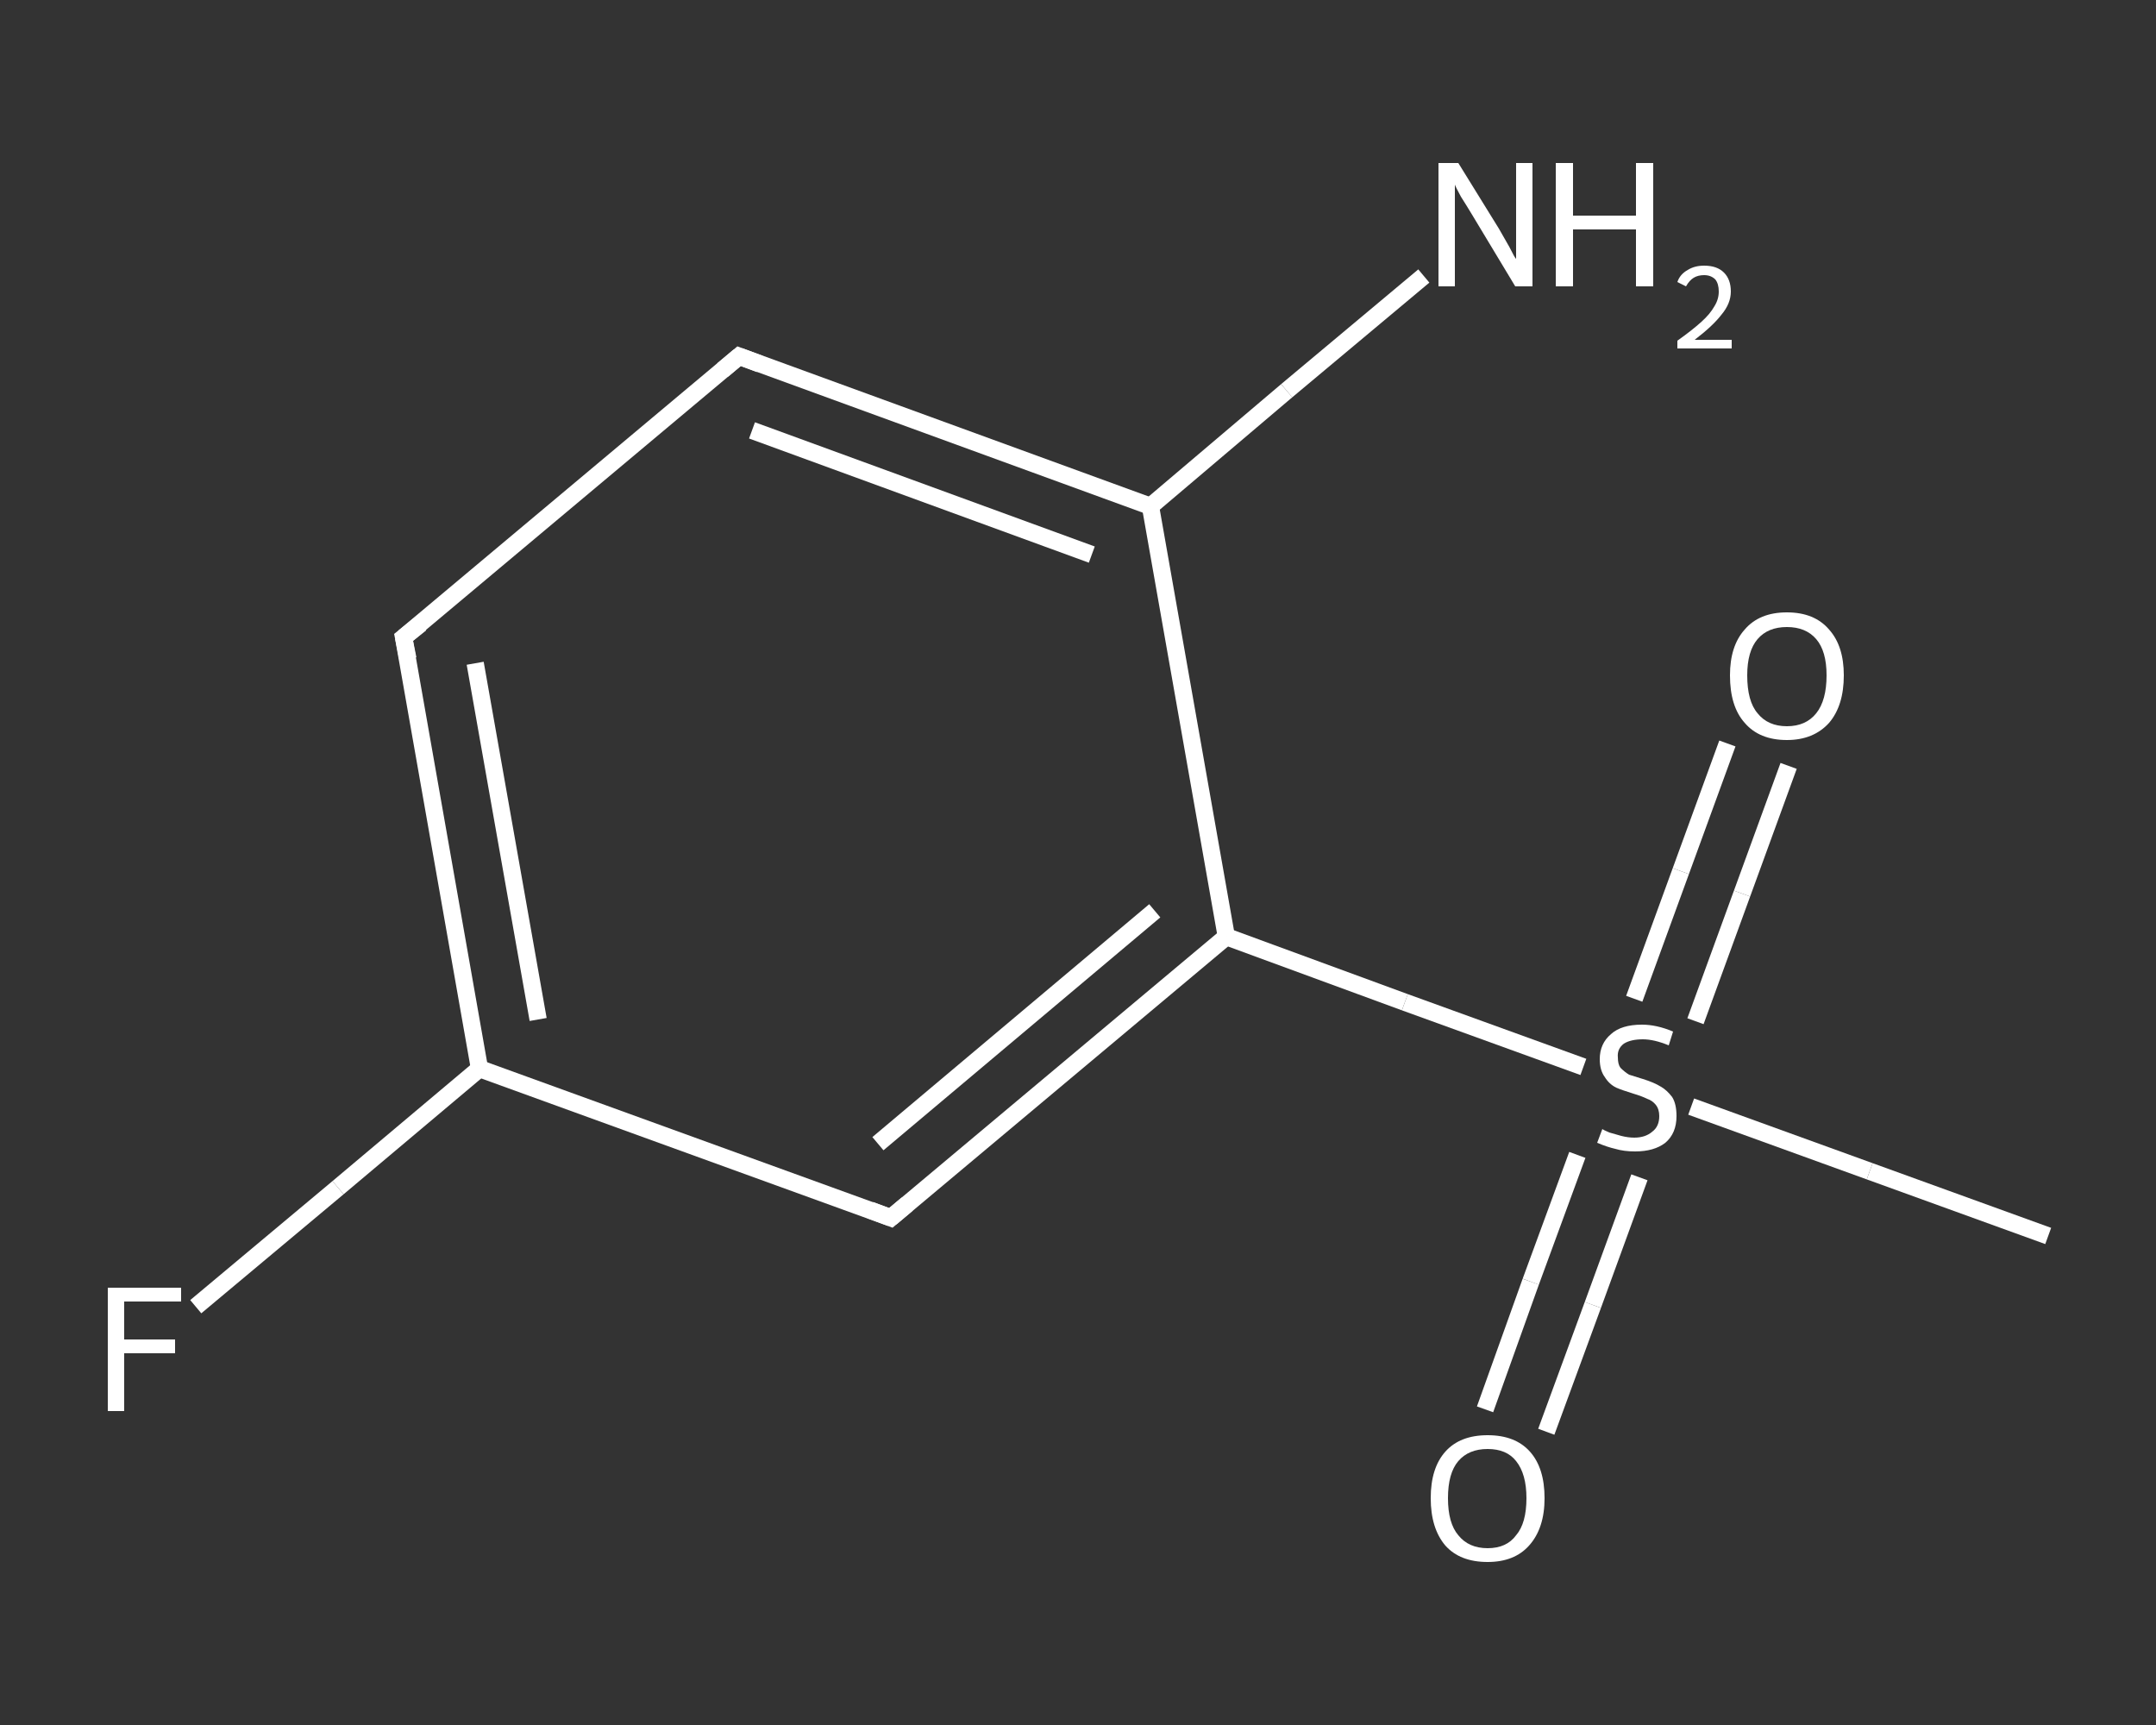 <?xml version='1.0' encoding='iso-8859-1'?>
<svg version='1.1' baseProfile='full'
              xmlns='http://www.w3.org/2000/svg'
                      xmlns:rdkit='http://www.rdkit.org/xml'
                      xmlns:xlink='http://www.w3.org/1999/xlink'
                  xml:space='preserve'
width='250px' height='200px' viewBox='0 0 250 200'>
<rect x="0" y="0" width="250" height="200" fill="#333333" stroke="none"/>
<!-- END OF HEADER -->
<rect style='opacity:1.0;fill:transparent;stroke:none' width='250.0' height='200.0' x='0.0' y='0.0'> </rect>
<path class='bond-0 atom-0 atom-1' d='M 237.5,143.3 L 216.8,135.8' style='fill:none;fill-rule:evenodd;stroke:#FFFFFF;stroke-width:2.0px;stroke-linecap:butt;stroke-linejoin:miter;stroke-opacity:1' />
<path class='bond-0 atom-0 atom-1' d='M 216.8,135.8 L 196.1,128.3' style='fill:none;fill-rule:evenodd;stroke:#FFFFFF;stroke-width:2.0px;stroke-linecap:butt;stroke-linejoin:miter;stroke-opacity:1' />
<path class='bond-1 atom-1 atom-2' d='M 196.6,118.4 L 202.0,103.6' style='fill:none;fill-rule:evenodd;stroke:#FFFFFF;stroke-width:2.0px;stroke-linecap:butt;stroke-linejoin:miter;stroke-opacity:1' />
<path class='bond-1 atom-1 atom-2' d='M 202.0,103.6 L 207.4,88.8' style='fill:none;fill-rule:evenodd;stroke:#FFFFFF;stroke-width:2.0px;stroke-linecap:butt;stroke-linejoin:miter;stroke-opacity:1' />
<path class='bond-1 atom-1 atom-2' d='M 189.5,115.8 L 194.9,101.0' style='fill:none;fill-rule:evenodd;stroke:#FFFFFF;stroke-width:2.0px;stroke-linecap:butt;stroke-linejoin:miter;stroke-opacity:1' />
<path class='bond-1 atom-1 atom-2' d='M 194.9,101.0 L 200.3,86.2' style='fill:none;fill-rule:evenodd;stroke:#FFFFFF;stroke-width:2.0px;stroke-linecap:butt;stroke-linejoin:miter;stroke-opacity:1' />
<path class='bond-2 atom-1 atom-3' d='M 182.9,133.9 L 177.5,148.6' style='fill:none;fill-rule:evenodd;stroke:#FFFFFF;stroke-width:2.0px;stroke-linecap:butt;stroke-linejoin:miter;stroke-opacity:1' />
<path class='bond-2 atom-1 atom-3' d='M 177.5,148.6 L 172.2,163.4' style='fill:none;fill-rule:evenodd;stroke:#FFFFFF;stroke-width:2.0px;stroke-linecap:butt;stroke-linejoin:miter;stroke-opacity:1' />
<path class='bond-2 atom-1 atom-3' d='M 190.1,136.5 L 184.7,151.3' style='fill:none;fill-rule:evenodd;stroke:#FFFFFF;stroke-width:2.0px;stroke-linecap:butt;stroke-linejoin:miter;stroke-opacity:1' />
<path class='bond-2 atom-1 atom-3' d='M 184.7,151.3 L 179.3,166.0' style='fill:none;fill-rule:evenodd;stroke:#FFFFFF;stroke-width:2.0px;stroke-linecap:butt;stroke-linejoin:miter;stroke-opacity:1' />
<path class='bond-3 atom-1 atom-4' d='M 183.6,123.7 L 162.9,116.2' style='fill:none;fill-rule:evenodd;stroke:#FFFFFF;stroke-width:2.0px;stroke-linecap:butt;stroke-linejoin:miter;stroke-opacity:1' />
<path class='bond-3 atom-1 atom-4' d='M 162.9,116.2 L 142.2,108.6' style='fill:none;fill-rule:evenodd;stroke:#FFFFFF;stroke-width:2.0px;stroke-linecap:butt;stroke-linejoin:miter;stroke-opacity:1' />
<path class='bond-4 atom-4 atom-5' d='M 142.2,108.6 L 103.3,141.2' style='fill:none;fill-rule:evenodd;stroke:#FFFFFF;stroke-width:2.0px;stroke-linecap:butt;stroke-linejoin:miter;stroke-opacity:1' />
<path class='bond-4 atom-4 atom-5' d='M 133.9,105.6 L 101.8,132.6' style='fill:none;fill-rule:evenodd;stroke:#FFFFFF;stroke-width:2.0px;stroke-linecap:butt;stroke-linejoin:miter;stroke-opacity:1' />
<path class='bond-5 atom-5 atom-6' d='M 103.3,141.2 L 55.6,123.9' style='fill:none;fill-rule:evenodd;stroke:#FFFFFF;stroke-width:2.0px;stroke-linecap:butt;stroke-linejoin:miter;stroke-opacity:1' />
<path class='bond-6 atom-6 atom-7' d='M 55.6,123.9 L 39.2,137.7' style='fill:none;fill-rule:evenodd;stroke:#FFFFFF;stroke-width:2.0px;stroke-linecap:butt;stroke-linejoin:miter;stroke-opacity:1' />
<path class='bond-6 atom-6 atom-7' d='M 39.2,137.7 L 22.7,151.5' style='fill:none;fill-rule:evenodd;stroke:#FFFFFF;stroke-width:2.0px;stroke-linecap:butt;stroke-linejoin:miter;stroke-opacity:1' />
<path class='bond-7 atom-6 atom-8' d='M 55.6,123.9 L 46.8,73.9' style='fill:none;fill-rule:evenodd;stroke:#FFFFFF;stroke-width:2.0px;stroke-linecap:butt;stroke-linejoin:miter;stroke-opacity:1' />
<path class='bond-7 atom-6 atom-8' d='M 62.4,118.2 L 55.1,76.9' style='fill:none;fill-rule:evenodd;stroke:#FFFFFF;stroke-width:2.0px;stroke-linecap:butt;stroke-linejoin:miter;stroke-opacity:1' />
<path class='bond-8 atom-8 atom-9' d='M 46.8,73.9 L 85.7,41.3' style='fill:none;fill-rule:evenodd;stroke:#FFFFFF;stroke-width:2.0px;stroke-linecap:butt;stroke-linejoin:miter;stroke-opacity:1' />
<path class='bond-9 atom-9 atom-10' d='M 85.7,41.3 L 133.4,58.7' style='fill:none;fill-rule:evenodd;stroke:#FFFFFF;stroke-width:2.0px;stroke-linecap:butt;stroke-linejoin:miter;stroke-opacity:1' />
<path class='bond-9 atom-9 atom-10' d='M 87.2,49.9 L 126.6,64.3' style='fill:none;fill-rule:evenodd;stroke:#FFFFFF;stroke-width:2.0px;stroke-linecap:butt;stroke-linejoin:miter;stroke-opacity:1' />
<path class='bond-10 atom-10 atom-11' d='M 133.4,58.7 L 149.2,45.3' style='fill:none;fill-rule:evenodd;stroke:#FFFFFF;stroke-width:2.0px;stroke-linecap:butt;stroke-linejoin:miter;stroke-opacity:1' />
<path class='bond-10 atom-10 atom-11' d='M 149.2,45.3 L 165.1,32.0' style='fill:none;fill-rule:evenodd;stroke:#FFFFFF;stroke-width:2.0px;stroke-linecap:butt;stroke-linejoin:miter;stroke-opacity:1' />
<path class='bond-11 atom-10 atom-4' d='M 133.4,58.7 L 142.2,108.6' style='fill:none;fill-rule:evenodd;stroke:#FFFFFF;stroke-width:2.0px;stroke-linecap:butt;stroke-linejoin:miter;stroke-opacity:1' />
<path d='M 105.2,139.6 L 103.3,141.2 L 100.9,140.3' style='fill:none;stroke:#FFFFFF;stroke-width:2.0px;stroke-linecap:butt;stroke-linejoin:miter;stroke-opacity:1;' />
<path d='M 47.3,76.4 L 46.8,73.9 L 48.8,72.3' style='fill:none;stroke:#FFFFFF;stroke-width:2.0px;stroke-linecap:butt;stroke-linejoin:miter;stroke-opacity:1;' />
<path d='M 83.8,42.9 L 85.7,41.3 L 88.1,42.2' style='fill:none;stroke:#FFFFFF;stroke-width:2.0px;stroke-linecap:butt;stroke-linejoin:miter;stroke-opacity:1;' />
<path class='atom-1' d='M 185.8 130.9
Q 185.9 131.0, 186.6 131.3
Q 187.3 131.5, 188.0 131.7
Q 188.8 131.9, 189.5 131.9
Q 190.8 131.9, 191.6 131.2
Q 192.4 130.6, 192.4 129.4
Q 192.4 128.6, 192.0 128.1
Q 191.6 127.6, 191.0 127.4
Q 190.4 127.1, 189.4 126.8
Q 188.1 126.4, 187.4 126.1
Q 186.6 125.7, 186.1 124.9
Q 185.5 124.1, 185.5 122.8
Q 185.5 121.0, 186.8 119.9
Q 188.0 118.8, 190.4 118.8
Q 192.1 118.8, 194.0 119.6
L 193.5 121.2
Q 191.8 120.5, 190.5 120.5
Q 189.1 120.5, 188.3 121.0
Q 187.5 121.6, 187.6 122.6
Q 187.6 123.4, 187.9 123.8
Q 188.4 124.3, 188.9 124.6
Q 189.5 124.8, 190.5 125.1
Q 191.8 125.5, 192.6 126.0
Q 193.3 126.4, 193.9 127.2
Q 194.4 128.0, 194.4 129.4
Q 194.4 131.4, 193.1 132.5
Q 191.8 133.5, 189.6 133.5
Q 188.3 133.5, 187.3 133.2
Q 186.4 133.0, 185.2 132.5
L 185.8 130.9
' fill='#FFFFFF'/>
<path class='atom-2' d='M 200.6 78.3
Q 200.6 74.9, 202.3 73.0
Q 204.0 71.0, 207.2 71.0
Q 210.4 71.0, 212.1 73.0
Q 213.8 74.9, 213.8 78.3
Q 213.8 81.8, 212.1 83.8
Q 210.3 85.8, 207.2 85.8
Q 204.0 85.8, 202.3 83.8
Q 200.6 81.9, 200.6 78.3
M 207.2 84.2
Q 209.4 84.2, 210.6 82.7
Q 211.8 81.2, 211.8 78.3
Q 211.8 75.5, 210.6 74.1
Q 209.4 72.7, 207.2 72.7
Q 205.0 72.7, 203.8 74.1
Q 202.6 75.5, 202.6 78.3
Q 202.6 81.3, 203.8 82.7
Q 205.0 84.2, 207.2 84.2
' fill='#FFFFFF'/>
<path class='atom-3' d='M 165.9 173.7
Q 165.9 170.2, 167.6 168.3
Q 169.3 166.4, 172.5 166.4
Q 175.7 166.4, 177.4 168.3
Q 179.1 170.2, 179.1 173.7
Q 179.1 177.2, 177.3 179.2
Q 175.6 181.1, 172.5 181.1
Q 169.3 181.1, 167.6 179.2
Q 165.9 177.2, 165.9 173.7
M 172.5 179.5
Q 174.7 179.5, 175.8 178.0
Q 177.0 176.6, 177.0 173.7
Q 177.0 170.9, 175.8 169.4
Q 174.7 168.0, 172.5 168.0
Q 170.3 168.0, 169.1 169.4
Q 167.9 170.8, 167.9 173.7
Q 167.9 176.6, 169.1 178.0
Q 170.3 179.5, 172.5 179.5
' fill='#FFFFFF'/>
<path class='atom-7' d='M 12.5 149.3
L 21.0 149.3
L 21.0 150.9
L 14.4 150.9
L 14.4 155.3
L 20.3 155.3
L 20.3 156.9
L 14.4 156.9
L 14.4 163.6
L 12.5 163.6
L 12.5 149.3
' fill='#FFFFFF'/>
<path class='atom-11' d='M 169.1 18.9
L 173.8 26.5
Q 174.2 27.2, 175.0 28.6
Q 175.7 30.0, 175.8 30.0
L 175.8 18.9
L 177.7 18.9
L 177.7 33.2
L 175.7 33.2
L 170.7 24.9
Q 170.1 23.9, 169.4 22.8
Q 168.8 21.7, 168.7 21.4
L 168.7 33.2
L 166.8 33.2
L 166.8 18.9
L 169.1 18.9
' fill='#FFFFFF'/>
<path class='atom-11' d='M 180.4 18.9
L 182.4 18.9
L 182.4 25.0
L 189.7 25.0
L 189.7 18.9
L 191.7 18.9
L 191.7 33.2
L 189.7 33.2
L 189.7 26.6
L 182.4 26.6
L 182.4 33.2
L 180.4 33.2
L 180.4 18.9
' fill='#FFFFFF'/>
<path class='atom-11' d='M 194.5 32.7
Q 194.8 31.8, 195.7 31.3
Q 196.5 30.8, 197.6 30.8
Q 199.1 30.8, 199.9 31.6
Q 200.7 32.4, 200.7 33.8
Q 200.7 35.2, 199.6 36.5
Q 198.6 37.8, 196.5 39.4
L 200.8 39.4
L 200.8 40.4
L 194.5 40.4
L 194.5 39.5
Q 196.2 38.3, 197.3 37.3
Q 198.3 36.4, 198.8 35.5
Q 199.3 34.7, 199.3 33.8
Q 199.3 32.9, 198.9 32.4
Q 198.4 31.9, 197.6 31.9
Q 196.9 31.9, 196.4 32.2
Q 195.9 32.5, 195.5 33.2
L 194.5 32.7
' fill='#FFFFFF'/>
</svg>
